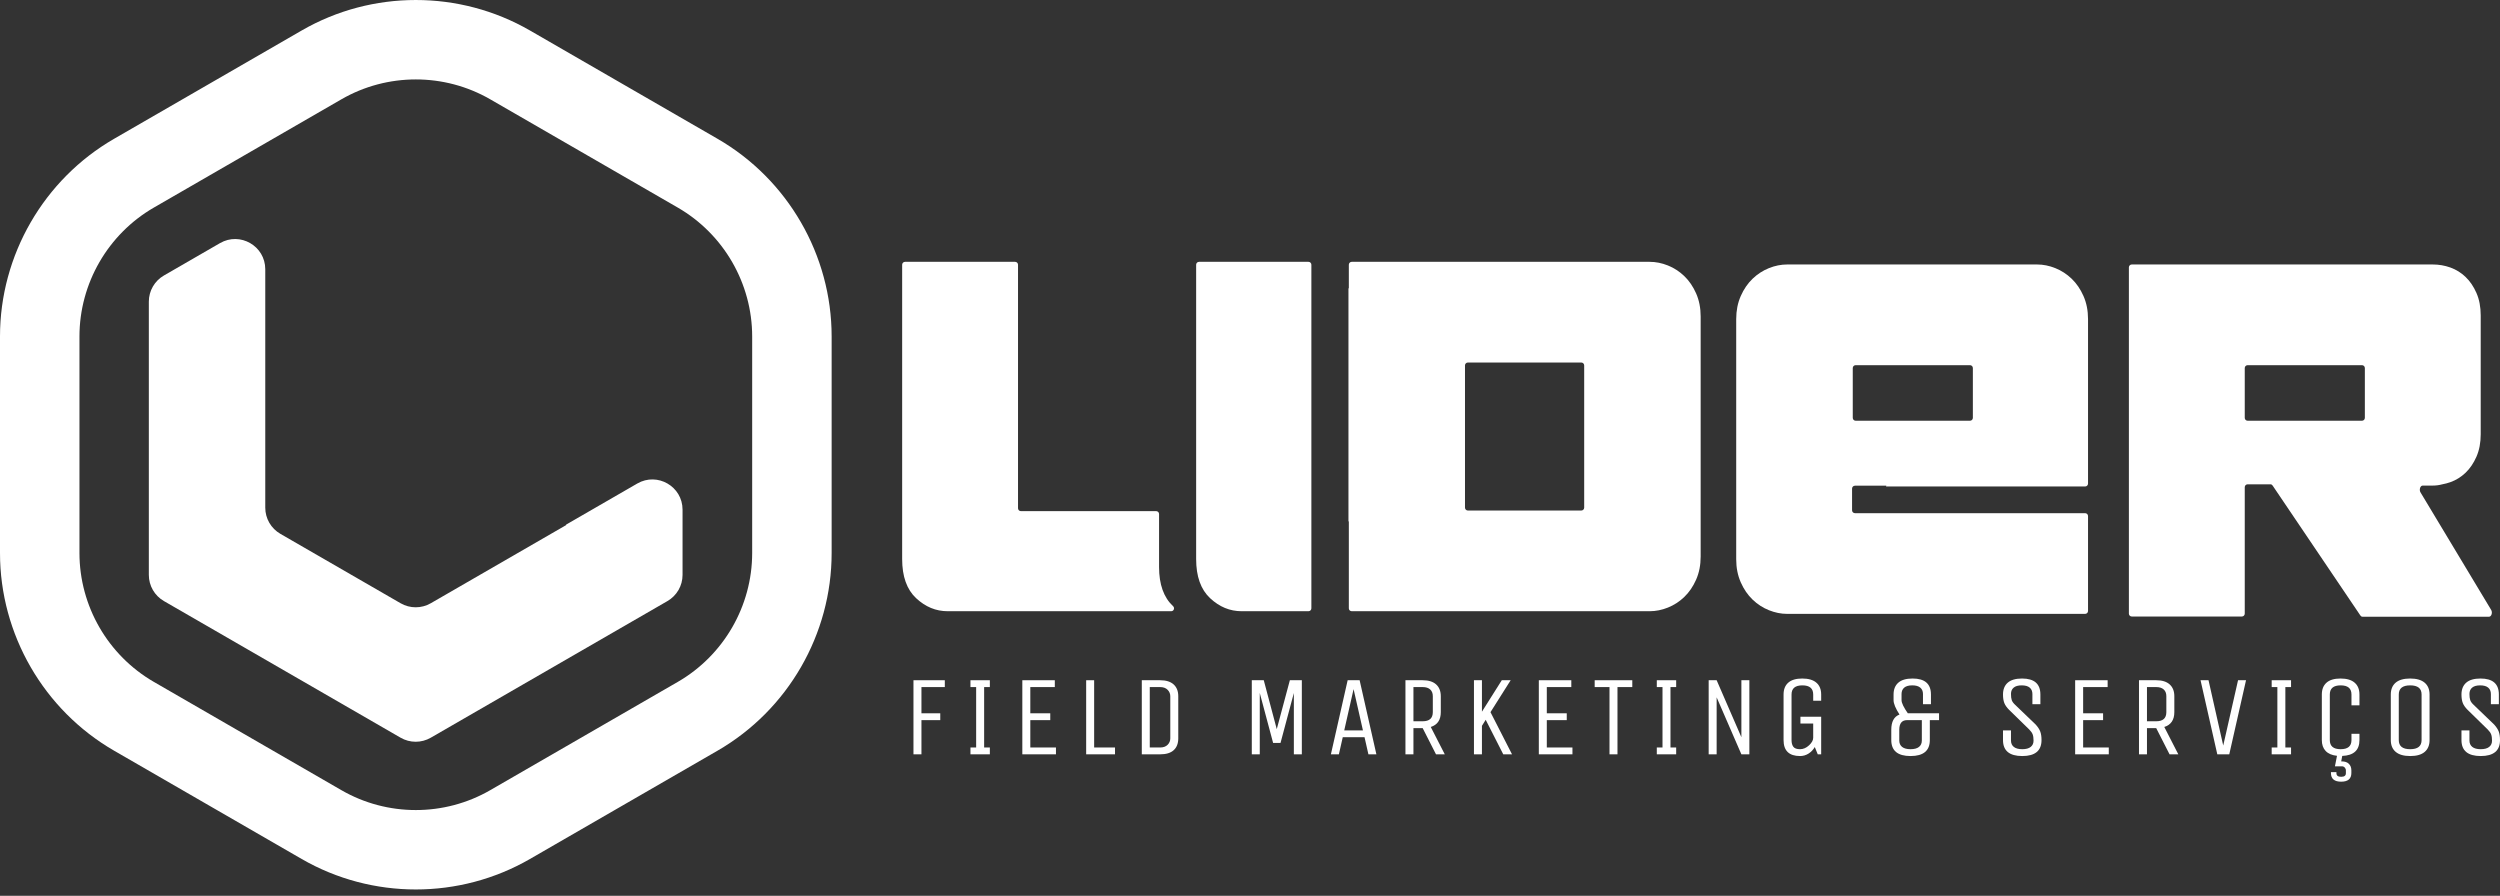 <svg xmlns="http://www.w3.org/2000/svg" width="240" height="86" viewBox="0 0 240 86" fill="none"><rect x="0" y="0" width="240" height="86" fill="#333333" stroke="none"/><path d="M39.919 7.625C37.448 7.625 34.978 8.261 32.776 9.533L14.771 19.928C10.365 22.472 7.628 27.212 7.628 32.3V53.09C7.628 58.177 10.365 62.918 14.771 65.462L32.776 75.857C37.181 78.401 42.656 78.401 47.062 75.857L65.066 65.462C69.472 62.918 72.209 58.177 72.209 53.09V32.3C72.209 27.212 69.472 22.472 65.066 19.928L47.062 9.533C44.858 8.261 42.389 7.625 39.919 7.625ZM39.919 85.389C36.13 85.389 32.341 84.414 28.962 82.463L10.957 72.068C4.199 68.166 0 60.894 0 53.09V32.3C0 24.496 4.199 17.224 10.957 13.322L28.962 2.927C35.72 -0.975 44.117 -0.975 50.876 2.927L68.88 13.322C75.639 17.224 79.837 24.496 79.837 32.3V53.09C79.837 60.894 75.639 68.166 68.88 72.068L50.876 82.463C47.496 84.414 43.707 85.389 39.919 85.389Z" fill="white"></path><path d="M54.346 50.364V50.411L41.355 57.912C40.458 58.43 39.354 58.43 38.458 57.912L26.915 51.248C26.019 50.73 25.466 49.774 25.466 48.739V35.723V33.738V25.848C25.466 23.617 23.052 22.224 21.121 23.339L15.736 26.448C14.84 26.965 14.288 27.922 14.288 28.957V55.194C14.288 56.228 14.84 57.185 15.736 57.702L38.458 70.82C39.354 71.338 40.458 71.338 41.355 70.82L64.076 57.702C64.972 57.185 65.525 56.228 65.525 55.194V48.927C65.525 46.697 63.11 45.303 61.179 46.418L54.346 50.364Z" fill="white"></path><path d="M215.496 35.333C215.496 35.18 215.62 35.056 215.773 35.056H226.749C226.902 35.056 227.026 35.18 227.026 35.333V40.114C227.026 40.267 226.902 40.391 226.749 40.391H215.773C215.62 40.391 215.496 40.267 215.496 40.114V35.333ZM239.151 58.55L232.37 47.271C232.215 47.014 232.343 46.616 232.579 46.616H233.548C233.86 46.616 234.167 46.573 234.468 46.493C234.728 46.444 234.985 46.378 235.236 46.288C235.78 46.094 236.265 45.792 236.692 45.385C237.119 44.977 237.468 44.463 237.74 43.842C238.012 43.221 238.148 42.502 238.148 41.687V41.153V30.281C238.148 29.466 238.012 28.748 237.74 28.127C237.468 27.506 237.119 26.991 236.692 26.584C236.265 26.176 235.78 25.876 235.236 25.681C234.693 25.487 234.13 25.39 233.548 25.39H204.65C204.497 25.39 204.373 25.514 204.373 25.667V41.153V44.713V47.51V52.595V58.909C204.373 59.062 204.497 59.186 204.65 59.186H215.219C215.372 59.186 215.496 59.062 215.496 58.909V52.595V47.51V46.769C215.496 46.617 215.62 46.493 215.773 46.493H216.662H217.972C218.048 46.493 218.12 46.536 218.172 46.614L226.595 59.085C226.647 59.162 226.719 59.206 226.794 59.206H238.942C239.179 59.206 239.306 58.808 239.151 58.55Z" fill="white"></path><path d="M151.805 49.011H140.916C140.763 49.011 140.639 48.887 140.639 48.734V35.079C140.639 34.926 140.763 34.802 140.916 34.802H151.805C151.958 34.802 152.082 34.926 152.082 35.079V48.734C152.082 48.887 151.958 49.011 151.805 49.011ZM161.69 26.504C161.225 26.058 160.7 25.718 160.118 25.485C159.536 25.252 158.953 25.136 158.371 25.136H129.765C129.612 25.136 129.488 25.26 129.488 25.413V27.678H129.452V50.053H129.488V58.4C129.488 58.553 129.612 58.677 129.765 58.677H158.371C158.953 58.677 159.536 58.561 160.118 58.328C160.7 58.095 161.225 57.756 161.69 57.309C162.156 56.863 162.534 56.31 162.826 55.65C163.117 54.99 163.263 54.251 163.263 53.436V30.377C163.263 29.561 163.117 28.824 162.826 28.164C162.534 27.504 162.156 26.951 161.69 26.504Z" fill="white"></path><path d="M114.83 53.669C114.83 55.338 115.276 56.59 116.169 57.425C117.062 58.261 118.071 58.677 119.197 58.677H125.616C125.768 58.677 125.892 58.553 125.892 58.4V25.412C125.892 25.259 125.768 25.136 125.616 25.136H115.107C114.954 25.136 114.83 25.259 114.83 25.412V53.669Z" fill="white"></path><path d="M111.27 54.432V49.346C111.27 49.193 111.146 49.069 110.993 49.069H98.007C97.853 49.069 97.73 48.945 97.73 48.792V25.412C97.73 25.26 97.605 25.136 97.452 25.136H86.884C86.731 25.136 86.607 25.26 86.607 25.412V53.669C86.607 55.338 87.053 56.591 87.946 57.425C88.839 58.261 89.848 58.677 90.975 58.677H112.432C112.687 58.677 112.802 58.367 112.616 58.193C112.614 58.192 112.611 58.19 112.61 58.188C111.716 57.354 111.27 56.102 111.27 54.432Z" fill="white"></path><path d="M178.143 40.391C177.99 40.391 177.865 40.267 177.865 40.114V35.333C177.865 35.18 177.99 35.056 178.143 35.056H189.119C189.271 35.056 189.395 35.18 189.395 35.333V40.114C189.395 40.267 189.271 40.391 189.119 40.391H178.143ZM200.174 46.703C200.327 46.703 200.451 46.579 200.451 46.426V30.631C200.451 29.816 200.306 29.078 200.014 28.418C199.723 27.758 199.344 27.205 198.879 26.758C198.413 26.312 197.888 25.972 197.306 25.739C196.724 25.506 196.142 25.39 195.559 25.39H171.568C170.986 25.39 170.403 25.506 169.821 25.739C169.239 25.972 168.715 26.312 168.249 26.758C167.783 27.205 167.404 27.758 167.113 28.418C166.822 29.078 166.676 29.816 166.676 30.631V53.691C166.676 54.506 166.822 55.244 167.113 55.904C167.404 56.564 167.783 57.117 168.249 57.563C168.715 58.01 169.239 58.349 169.821 58.582C170.403 58.815 170.986 58.932 171.568 58.932H200.174C200.327 58.932 200.451 58.808 200.451 58.654V49.542C200.451 49.389 200.327 49.265 200.174 49.265H178.076C177.923 49.265 177.798 49.141 177.798 48.988V46.904C177.798 46.751 177.923 46.627 178.076 46.627H181.088L181.06 46.703H200.174Z" fill="white"></path><path d="M88.459 72.415H87.693V65.302H90.702V65.959H88.459V68.476H90.265V69.133H88.459V72.415Z" fill="white"></path><path d="M95.025 71.759V72.415H93.164V71.759H93.711V65.959H93.164V65.302H95.025V65.959H94.477V71.759H95.025Z" fill="white"></path><path d="M101.372 72.415H98.144V65.302H101.262V65.959H98.91V68.476H100.825V69.133H98.91V71.759H101.372V72.415Z" fill="white"></path><path d="M104.272 72.415V65.302H105.038V71.759H107.041V72.415H104.272Z" fill="white"></path><path d="M112.348 70.883V66.834C112.348 66.601 112.262 66.396 112.091 66.221C111.919 66.046 111.68 65.959 111.374 65.959H110.378V71.759H111.374C111.68 71.759 111.919 71.673 112.091 71.502C112.262 71.331 112.348 71.124 112.348 70.883ZM111.374 72.415H109.612V65.302H111.374C111.943 65.302 112.375 65.438 112.671 65.707C112.966 65.977 113.114 66.353 113.114 66.834V70.883C113.114 71.372 112.968 71.75 112.676 72.016C112.384 72.283 111.95 72.415 111.374 72.415Z" fill="white"></path><path d="M120.938 72.415H120.172V65.302H121.321L122.569 69.997L123.827 65.302H124.976V72.415H124.21V66.528L122.93 71.321H122.219L120.938 66.528V72.415Z" fill="white"></path><path d="M129.944 66.156L129.047 70.117H130.842L129.944 66.156ZM129.375 65.302H130.524L132.133 72.415H131.367L130.995 70.774H128.904L128.533 72.415H127.766L129.375 65.302Z" fill="white"></path><path d="M137.55 68.367V66.834C137.55 66.557 137.466 66.342 137.298 66.189C137.13 66.035 136.889 65.959 136.576 65.959H135.69V69.242H136.576C137.225 69.242 137.55 68.95 137.55 68.367ZM135.69 72.415H134.923V65.302H136.576C137.145 65.302 137.577 65.438 137.872 65.707C138.168 65.977 138.316 66.353 138.316 66.834V68.367C138.316 69.111 137.995 69.585 137.353 69.789L138.699 72.415H137.856L136.576 69.899H135.69V72.415Z" fill="white"></path><path d="M142.266 72.415H141.5V65.302H142.266V68.323L144.171 65.302H145.024L143.087 68.367L145.155 72.415H144.313L142.627 69.1L142.266 69.68V72.415Z" fill="white"></path><path d="M150.955 72.415H147.727V65.302H150.846V65.959H148.493V68.476H150.408V69.133H148.493V71.759H150.955V72.415Z" fill="white"></path><path d="M156.7 65.302V65.959H155.278V72.415H154.512V65.959H153.089V65.302H156.7Z" fill="white"></path><path d="M160.913 71.759V72.415H159.053V71.759H159.6V65.959H159.053V65.302H160.913V65.959H160.366V71.759H160.913Z" fill="white"></path><path d="M164.798 72.415H164.032V65.302H164.798L167.173 70.774V65.302H167.939V72.415H167.173L164.798 66.944V72.415Z" fill="white"></path><path d="M172.841 69.461V68.804H174.833V72.416H174.505L174.22 71.715C174.067 71.978 173.867 72.188 173.619 72.345C173.37 72.501 173.1 72.58 172.809 72.58C171.751 72.58 171.222 72.069 171.222 71.048V66.671C171.222 66.182 171.371 65.804 171.671 65.538C171.97 65.272 172.419 65.138 173.017 65.138C173.615 65.138 174.067 65.272 174.373 65.538C174.68 65.804 174.833 66.182 174.833 66.671V67.272H174.067V66.671C174.067 66.087 173.721 65.795 173.028 65.795C172.334 65.795 171.988 66.087 171.988 66.671V71.048C171.988 71.325 172.046 71.54 172.163 71.693C172.28 71.847 172.493 71.923 172.803 71.923C173.113 71.923 173.401 71.799 173.668 71.551C173.934 71.303 174.067 71.062 174.067 70.829V69.461H172.841Z" fill="white"></path><path d="M184.496 71.091V69.132H183.085C182.581 69.132 182.33 69.443 182.33 70.063V71.091C182.33 71.354 182.421 71.558 182.603 71.704C182.785 71.85 183.056 71.923 183.413 71.923C183.77 71.923 184.04 71.85 184.223 71.704C184.405 71.558 184.496 71.354 184.496 71.091ZM181.563 71.048V70.063C181.563 69.282 181.826 68.793 182.351 68.596C181.972 68.005 181.782 67.546 181.782 67.217V66.671C181.782 66.182 181.934 65.804 182.237 65.538C182.539 65.272 182.997 65.138 183.61 65.138C184.784 65.138 185.371 65.649 185.371 66.671V67.601H184.606V66.626C184.606 66.364 184.52 66.16 184.349 66.014C184.177 65.868 183.92 65.794 183.577 65.794C183.234 65.794 182.977 65.868 182.805 66.014C182.634 66.16 182.548 66.364 182.548 66.626V67.217C182.548 67.48 182.749 67.899 183.15 68.476H186.149V69.132H185.263V71.048C185.263 72.069 184.646 72.58 183.413 72.58C182.18 72.58 181.563 72.069 181.563 71.048Z" fill="white"></path><path d="M195.986 71.048C195.986 72.069 195.37 72.58 194.137 72.58C192.904 72.58 192.288 72.069 192.288 71.048V70.118H193.054V71.091C193.054 71.354 193.145 71.558 193.327 71.704C193.51 71.85 193.78 71.923 194.137 71.923C194.495 71.923 194.765 71.85 194.947 71.704C195.129 71.558 195.22 71.36 195.22 71.108C195.22 70.856 195.193 70.656 195.138 70.506C195.083 70.356 194.973 70.198 194.805 70.03L192.878 68.148C192.652 67.922 192.497 67.701 192.413 67.486C192.329 67.271 192.288 66.999 192.288 66.671C192.288 66.182 192.439 65.804 192.742 65.538C193.045 65.272 193.503 65.138 194.116 65.138C195.289 65.138 195.877 65.649 195.877 66.671V67.601H195.111V66.627C195.111 66.364 195.026 66.16 194.854 66.014C194.683 65.868 194.425 65.795 194.082 65.795C193.739 65.795 193.482 65.868 193.311 66.014C193.139 66.16 193.054 66.36 193.054 66.615C193.054 66.871 193.079 67.072 193.13 67.217C193.182 67.364 193.294 67.517 193.469 67.677L195.428 69.559C195.64 69.793 195.786 70.018 195.866 70.232C195.946 70.448 195.986 70.719 195.986 71.048Z" fill="white"></path><path d="M202.443 72.415H199.215V65.302H202.333V65.959H199.981V68.476H201.896V69.133H199.981V71.759H202.443V72.415Z" fill="white"></path><path d="M207.969 68.367V66.834C207.969 66.557 207.885 66.342 207.718 66.189C207.549 66.035 207.309 65.959 206.996 65.959H206.109V69.242H206.996C207.644 69.242 207.969 68.95 207.969 68.367ZM206.109 72.415H205.343V65.302H206.996C207.564 65.302 207.996 65.438 208.292 65.707C208.588 65.977 208.736 66.353 208.736 66.834V68.367C208.736 69.111 208.414 69.585 207.772 69.789L209.118 72.415H208.276L206.996 69.899H206.109V72.415Z" fill="white"></path><path d="M214.01 72.415H212.861L211.252 65.302H212.018L213.43 71.573L214.853 65.302H215.619L214.01 72.415Z" fill="white"></path><path d="M219.941 71.759V72.415H218.081V71.759H218.628V65.959H218.081V65.302H219.941V65.959H219.394V71.759H219.941Z" fill="white"></path><path d="M225.741 71.048V70.446H226.507V71.048C226.507 72.018 225.956 72.525 224.855 72.569L224.756 73.094H224.811C225.11 73.094 225.338 73.173 225.495 73.33C225.652 73.486 225.731 73.696 225.731 73.959V74.211C225.731 74.764 225.404 75.042 224.751 75.042C224.098 75.042 223.771 74.764 223.771 74.211V74.123H224.297V74.232C224.297 74.458 224.448 74.572 224.751 74.572C225.054 74.572 225.205 74.458 225.205 74.232V73.959C225.205 73.856 225.169 73.765 225.095 73.685C225.023 73.605 224.928 73.565 224.811 73.565H224.154L224.352 72.558C223.87 72.507 223.507 72.352 223.263 72.093C223.018 71.834 222.896 71.486 222.896 71.048V66.671C222.896 66.182 223.045 65.804 223.345 65.538C223.644 65.272 224.093 65.138 224.691 65.138C225.289 65.138 225.741 65.272 226.047 65.538C226.354 65.804 226.507 66.182 226.507 66.671V67.71H225.741V66.671C225.741 66.087 225.395 65.795 224.702 65.795C224.009 65.795 223.662 66.087 223.662 66.671V71.048C223.662 71.632 224.009 71.923 224.702 71.923C225.395 71.923 225.741 71.632 225.741 71.048Z" fill="white"></path><path d="M232.472 71.048V66.671C232.472 66.087 232.106 65.795 231.377 65.795C230.647 65.795 230.283 66.087 230.283 66.671V71.048C230.283 71.632 230.647 71.923 231.377 71.923C232.106 71.923 232.472 71.632 232.472 71.048ZM233.238 66.671V71.048C233.238 71.537 233.082 71.914 232.773 72.18C232.462 72.447 231.999 72.58 231.382 72.58C230.766 72.58 230.301 72.447 229.987 72.18C229.673 71.914 229.517 71.537 229.517 71.048V66.671C229.517 66.182 229.671 65.804 229.981 65.538C230.292 65.272 230.755 65.138 231.372 65.138C231.988 65.138 232.453 65.272 232.767 65.538C233.08 65.804 233.238 66.182 233.238 66.671Z" fill="white"></path><path d="M240 71.048C240 72.069 239.384 72.58 238.151 72.58C236.918 72.58 236.301 72.069 236.301 71.048V70.118H237.067V71.091C237.067 71.354 237.158 71.558 237.341 71.704C237.523 71.85 237.793 71.923 238.151 71.923C238.508 71.923 238.778 71.85 238.96 71.704C239.143 71.558 239.234 71.36 239.234 71.108C239.234 70.856 239.207 70.656 239.152 70.506C239.097 70.356 238.986 70.198 238.819 70.03L236.892 68.148C236.666 67.922 236.511 67.701 236.427 67.486C236.343 67.271 236.301 66.999 236.301 66.671C236.301 66.182 236.453 65.804 236.755 65.538C237.058 65.272 237.516 65.138 238.129 65.138C239.303 65.138 239.891 65.649 239.891 66.671V67.601H239.125V66.627C239.125 66.364 239.039 66.16 238.867 66.014C238.696 65.868 238.439 65.795 238.096 65.795C237.753 65.795 237.496 65.868 237.324 66.014C237.153 66.16 237.067 66.36 237.067 66.615C237.067 66.871 237.093 67.072 237.144 67.217C237.195 67.364 237.308 67.517 237.483 67.677L239.442 69.559C239.653 69.793 239.799 70.018 239.88 70.232C239.96 70.448 240 70.719 240 71.048Z" fill="white"></path></svg>